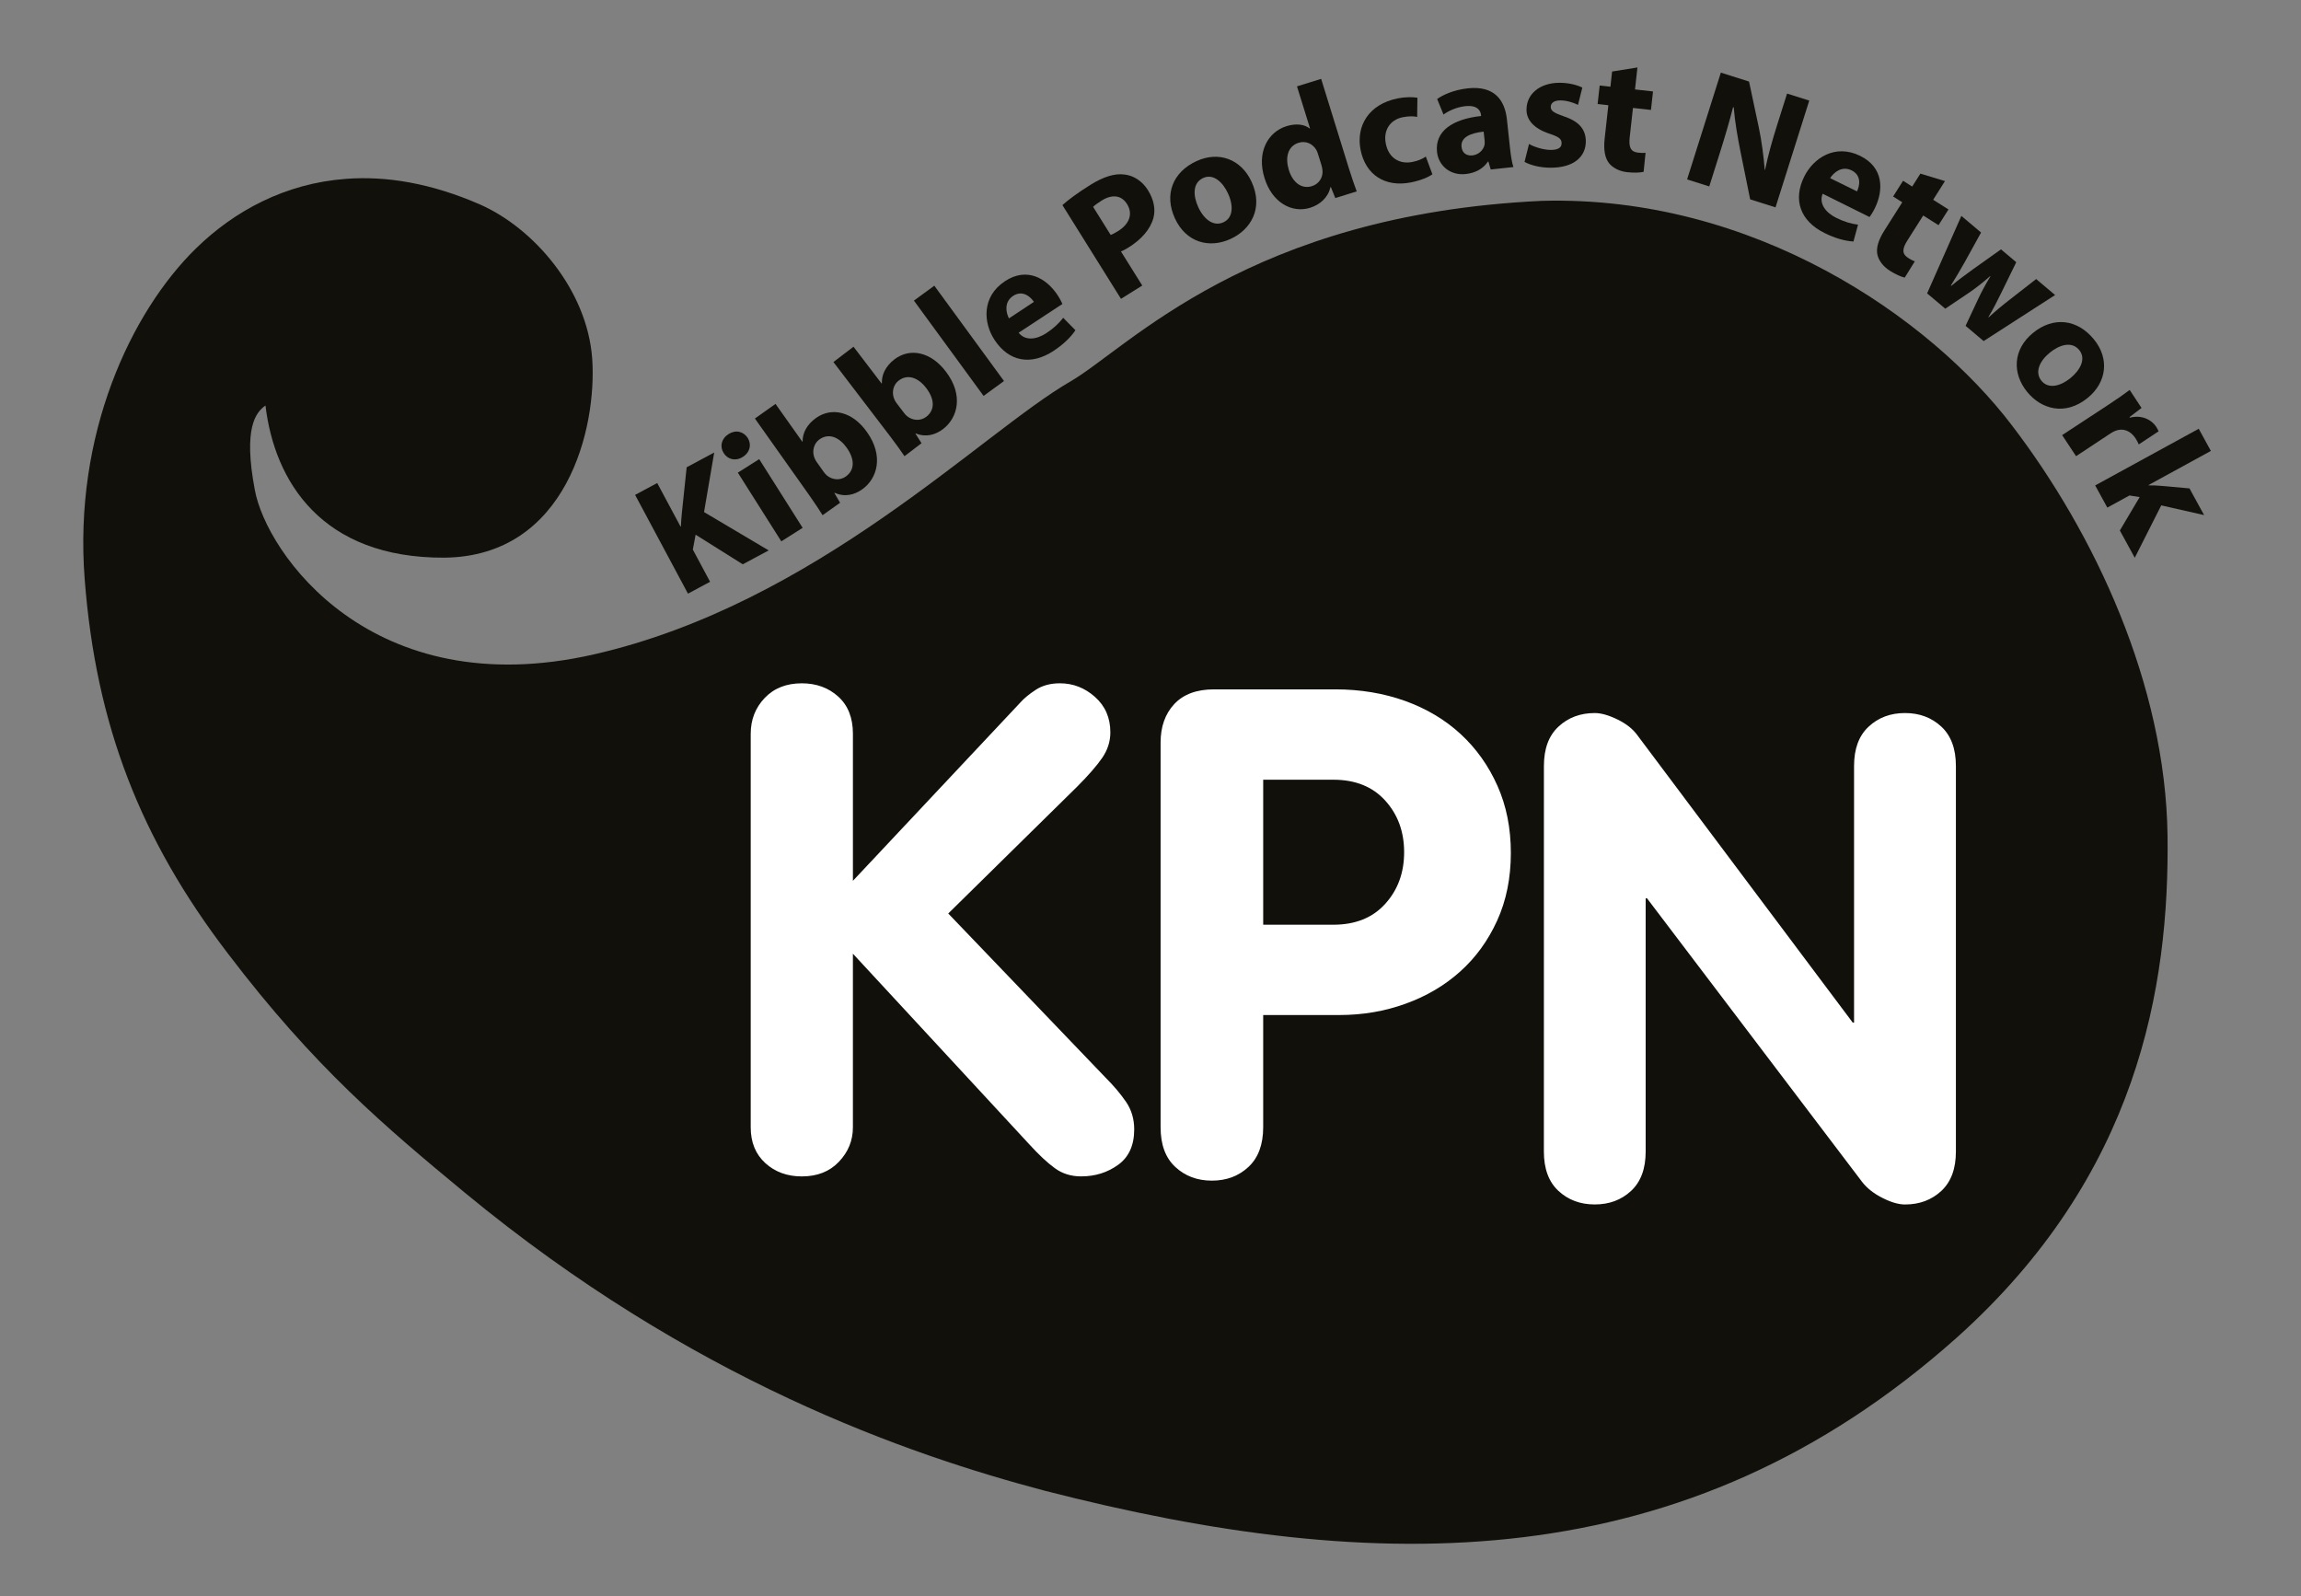 <?xml version="1.0" encoding="utf-8"?>
<!-- Generator: Adobe Illustrator 16.0.0, SVG Export Plug-In . SVG Version: 6.00 Build 0)  -->
<!DOCTYPE svg PUBLIC "-//W3C//DTD SVG 1.1//EN" "http://www.w3.org/Graphics/SVG/1.1/DTD/svg11.dtd">
<svg version="1.1" id="Layer_1" xmlns="http://www.w3.org/2000/svg" xmlns:xlink="http://www.w3.org/1999/xlink" x="0px" y="0px"
	 width="208.969px" height="144.967px" viewBox="0 0 208.969 144.967" enable-background="new 0 0 208.969 144.967"
	 xml:space="preserve">
<rect x="0" y="0" width="208.969" height="144.967" fill="#808080" stroke="none"/>
<path fill="#12100B" d="M196.848,75.886c-0.18-13.744-6.633-27.445-14.13-37.253c-7.429-9.779-23.444-20.927-42.704-20.392
	c-26.604,1.247-37.485,13.301-42.792,16.396c-8.045,4.63-23.088,20.184-43.28,24.79c-20.217,4.615-29.766-9.23-30.798-14.928
	c-1.077-5.67,0.103-7.072,0.966-7.67c0.819,6.876,5.09,13.866,16.25,13.816c11.148-0.122,13.859-11.813,13.422-18.07
	c-0.445-6.215-5.271-11.834-10.18-14.002c-4.436-1.935-8.511-2.611-12.191-2.329c-5.49,0.405-10.11,2.891-13.621,6.322
	c-5.888,5.763-11.13,16.872-10.098,30.05c1.021,13.236,5.068,23.597,13,33.972c7.889,10.384,14.366,15.804,21.506,21.713
	c20.644,17.048,40.246,23.79,52.681,27.079c30.229,7.762,58.13,8.122,82.824-13.9C194.168,106.733,197.023,89.64,196.848,75.886z"/>
<g>
	<path fill="#FFFFFF" d="M68.178,66.632c0-1.277,0.423-2.359,1.269-3.247c0.845-0.886,1.967-1.33,3.373-1.33
		c1.316,0,2.421,0.404,3.309,1.207c0.885,0.802,1.33,1.928,1.33,3.37v13.359l15.215-16.203c0.328-0.371,0.792-0.752,1.392-1.145
		c0.599-0.391,1.331-0.589,2.197-0.589c1.193,0,2.257,0.413,3.182,1.238c0.928,0.824,1.394,1.897,1.394,3.216
		c0,0.827-0.246,1.599-0.741,2.319c-0.498,0.722-1.26,1.598-2.291,2.629l-11.69,11.503l14.289,14.907
		c0.743,0.742,1.36,1.475,1.855,2.195c0.494,0.722,0.744,1.555,0.744,2.502c0,1.443-0.486,2.519-1.456,3.217
		c-0.969,0.703-2.091,1.053-3.369,1.053c-0.909,0-1.703-0.248-2.38-0.743c-0.684-0.495-1.455-1.217-2.32-2.165L77.458,86.61v15.771
		c0,1.198-0.425,2.238-1.271,3.125c-0.845,0.89-1.967,1.33-3.368,1.33c-1.319,0-2.426-0.401-3.31-1.204
		c-0.887-0.809-1.332-1.89-1.332-3.25v-35.75H68.178L68.178,66.632z"/>
</g>
<path fill="#FFFFFF" d="M140.213,69.563c0-1.563,0.438-2.754,1.323-3.575c0.884-0.823,1.983-1.233,3.297-1.233
	c0.574,0,1.265,0.195,2.065,0.586c0.803,0.392,1.41,0.873,1.818,1.448l19.542,26.077h0.121V69.563c0-1.563,0.44-2.754,1.328-3.575
	c0.884-0.823,1.979-1.233,3.297-1.233s2.412,0.411,3.3,1.233c0.883,0.82,1.324,2.011,1.324,3.575v35.016
	c0,1.563-0.441,2.753-1.324,3.576c-0.888,0.82-1.98,1.23-3.3,1.23c-0.579,0-1.256-0.197-2.032-0.588
	c-0.781-0.39-1.398-0.869-1.85-1.447l-19.545-25.768h-0.123v22.995c0,1.563-0.441,2.753-1.325,3.575
	c-0.882,0.82-1.979,1.23-3.299,1.23c-1.313,0-2.413-0.41-3.297-1.23c-0.886-0.822-1.323-2.016-1.323-3.575L140.213,69.563
	L140.213,69.563z"/>
<path fill="#FFFFFF" d="M105.4,67.452c0-1.45,0.412-2.619,1.24-3.51c0.832-0.891,2.034-1.337,3.612-1.337h11.021
	c2.276,0,4.397,0.354,6.349,1.056c1.951,0.707,3.63,1.71,5.041,3.015c1.41,1.305,2.521,2.869,3.332,4.691
	c0.812,1.823,1.215,3.853,1.215,6.09c0,2.276-0.414,4.328-1.245,6.151c-0.831,1.822-1.951,3.365-3.365,4.629
	c-1.41,1.264-3.063,2.236-4.951,2.916c-1.893,0.687-3.896,1.027-6.013,1.027h-6.918v10.191c0,1.572-0.446,2.773-1.338,3.604
	c-0.889,0.83-1.998,1.244-3.319,1.244c-1.33,0-2.438-0.414-3.326-1.244c-0.893-0.828-1.334-2.029-1.334-3.604V67.452z
	 M114.719,83.978h6.372c1.994,0,3.565-0.627,4.709-1.895c1.146-1.262,1.718-2.826,1.718-4.689c0-1.865-0.572-3.427-1.718-4.691
	c-1.144-1.263-2.715-1.893-4.709-1.893h-6.372V83.978z"/>
<g>
	<path fill="#12100B" d="M57.677,44.943l2.009-1.076l2.124,3.965l0.026-0.014c0.015-0.453,0.057-0.886,0.098-1.319l0.426-4.064
		l2.501-1.339l-0.922,5.408l5.871,3.482l-2.355,1.261l-4.282-2.689l-0.252,1.351l1.567,2.927l-2.009,1.076L57.677,44.943z"/>
	<path fill="#12100B" d="M67.447,41.502c-0.65,0.412-1.362,0.219-1.725-0.355c-0.372-0.587-0.22-1.308,0.443-1.728
		c0.664-0.419,1.354-0.231,1.738,0.347c0.363,0.574,0.233,1.3-0.443,1.728L67.447,41.502z M70.955,49.162l-3.947-6.238l1.939-1.227
		l3.947,6.238L70.955,49.162z"/>
	<path fill="#12100B" d="M68.558,38.008l1.872-1.327l2.435,3.436L72.89,40.1c-0.01-0.771,0.383-1.548,1.22-2.142
		c1.441-1.021,3.334-0.569,4.631,1.287c1.536,2.167,0.938,4.22-0.442,5.197c-0.702,0.498-1.575,0.728-2.5,0.31l-0.025,0.018
		l0.52,0.89l-1.589,1.126c-0.254-0.412-0.745-1.155-1.225-1.833L68.558,38.008z M74.812,42.863c0.087,0.123,0.178,0.225,0.272,0.306
		c0.472,0.405,1.183,0.494,1.724,0.11c0.801-0.567,0.857-1.532,0.089-2.616c-0.664-0.936-1.606-1.378-2.48-0.758
		c-0.505,0.358-0.703,1.071-0.441,1.701c0.054,0.128,0.12,0.248,0.208,0.371L74.812,42.863z"/>
	<path fill="#12100B" d="M75.689,32.879l1.823-1.392l2.555,3.346l0.024-0.019c-0.037-0.769,0.328-1.56,1.143-2.183
		c1.403-1.071,3.311-0.686,4.672,1.123c1.611,2.111,1.085,4.182-0.258,5.208c-0.684,0.522-1.547,0.783-2.486,0.398l-0.024,0.019
		l0.551,0.87l-1.547,1.181c-0.269-0.402-0.785-1.128-1.289-1.788L75.689,32.879z M82.108,37.508c0.091,0.12,0.186,0.219,0.283,0.296
		c0.486,0.388,1.199,0.452,1.727,0.049c0.779-0.595,0.801-1.561-0.004-2.616c-0.696-0.912-1.653-1.32-2.504-0.67
		c-0.492,0.375-0.664,1.095-0.381,1.714c0.059,0.126,0.129,0.243,0.221,0.363L82.108,37.508z"/>
	<path fill="#12100B" d="M82.999,27.3l1.853-1.354l6.327,8.656l-1.853,1.354L82.999,27.3z"/>
	<path fill="#12100B" d="M92.511,30.215c0.596,0.764,1.626,0.625,2.52,0.034c0.655-0.433,1.125-0.872,1.525-1.389l1.11,1.13
		c-0.455,0.681-1.139,1.315-1.97,1.865c-2.089,1.383-4.085,0.966-5.368-0.973c-1.033-1.561-1.193-3.935,0.935-5.343
		c1.989-1.316,3.769-0.268,4.777,1.255c0.217,0.327,0.371,0.642,0.445,0.81L92.511,30.215z M93.897,27.415
		c-0.3-0.454-1.026-1.113-1.895-0.539c-0.818,0.542-0.654,1.501-0.372,2.038L93.897,27.415z"/>
	<path fill="#12100B" d="M96.486,18.625c0.538-0.479,1.335-1.083,2.525-1.827c1.203-0.751,2.218-1.064,3.09-0.951
		c0.814,0.079,1.621,0.572,2.148,1.417c0.536,0.858,0.715,1.743,0.499,2.536c-0.282,1.03-1.097,1.948-2.249,2.668
		c-0.256,0.16-0.495,0.291-0.698,0.365l1.935,3.098l-1.933,1.207L96.486,18.625z M100.866,21.334
		c0.19-0.065,0.403-0.181,0.685-0.356c1.037-0.648,1.349-1.572,0.805-2.443c-0.496-0.794-1.329-0.932-2.315-0.316
		c-0.397,0.248-0.649,0.441-0.767,0.568L100.866,21.334z"/>
	<path fill="#12100B" d="M111.77,21.693c-1.959,0.905-4.063,0.314-5.063-1.851c-1.001-2.165-0.215-4.208,1.95-5.208
		c2.042-0.943,4.063-0.166,5.001,1.862c1.127,2.439-0.096,4.367-1.875,5.19L111.77,21.693z M111.119,20.181
		c0.822-0.38,0.956-1.423,0.398-2.628c-0.457-0.987-1.31-1.823-2.254-1.386c-0.986,0.456-0.902,1.647-0.439,2.647
		c0.525,1.137,1.404,1.779,2.281,1.374L111.119,20.181z"/>
	<path fill="#12100B" d="M119.982,7.162l2.521,8.133c0.25,0.808,0.534,1.621,0.71,2.087l-1.945,0.604l-0.403-0.997l-0.044,0.014
		c-0.19,0.913-0.932,1.584-1.84,1.866c-1.672,0.519-3.457-0.493-4.137-2.685c-0.748-2.36,0.309-4.205,1.996-4.728
		c0.879-0.273,1.641-0.161,2.105,0.216l0.029-0.009l-1.186-3.821L119.982,7.162z M119.709,14.028
		c-0.041-0.13-0.085-0.274-0.154-0.395c-0.313-0.551-0.937-0.879-1.613-0.669c-1.01,0.313-1.236,1.363-0.894,2.474
		c0.367,1.183,1.19,1.749,2.099,1.467c0.637-0.197,1.021-0.79,0.957-1.451c-0.016-0.153-0.055-0.331-0.106-0.503L119.709,14.028z"/>
	<path fill="#12100B" d="M130.084,15.826c-0.361,0.271-1.088,0.569-1.947,0.739c-2.342,0.463-4.123-0.679-4.574-2.96
		c-0.418-2.119,0.69-4.14,3.389-4.673c0.592-0.117,1.265-0.142,1.773-0.058l-0.023,1.745c-0.29-0.066-0.71-0.091-1.305,0.026
		c-1.185,0.234-1.789,1.231-1.539,2.414c0.265,1.333,1.293,1.869,2.391,1.652c0.531-0.105,0.932-0.276,1.24-0.492L130.084,15.826z"
		/>
	<path fill="#12100B" d="M137.13,13.412c0.075,0.691,0.177,1.363,0.312,1.759l-2.058,0.222l-0.214-0.721l-0.045,0.005
		c-0.417,0.637-1.134,1.034-2.005,1.127c-1.487,0.16-2.489-0.826-2.615-1.997c-0.205-1.907,1.409-2.992,4.007-3.272l-0.01-0.09
		c-0.042-0.39-0.313-0.923-1.438-0.802c-0.752,0.081-1.521,0.422-1.969,0.759l-0.578-1.411c0.479-0.34,1.443-0.824,2.78-0.968
		c2.448-0.264,3.369,1.095,3.556,2.822L137.13,13.412z M134.741,11.953c-1.201,0.129-2.103,0.515-2.009,1.386
		c0.063,0.585,0.483,0.829,0.996,0.773c0.556-0.06,0.996-0.487,1.096-0.968c0.017-0.124,0.018-0.26,0.003-0.396L134.741,11.953z"/>
	<path fill="#12100B" d="M138.861,13.074c0.424,0.256,1.299,0.542,1.979,0.541c0.694,0,0.98-0.228,0.98-0.604
		c0-0.393-0.229-0.573-1.072-0.859c-1.54-0.496-2.129-1.341-2.115-2.201c-0.001-1.388,1.176-2.431,3-2.433
		c0.86-0.001,1.615,0.21,2.068,0.436l-0.391,1.57c-0.332-0.166-0.981-0.406-1.602-0.406c-0.559,0-0.875,0.228-0.875,0.589
		c0,0.362,0.287,0.543,1.191,0.859c1.404,0.467,1.979,1.19,1.996,2.262c0,1.389-1.068,2.401-3.183,2.403
		c-0.966,0.001-1.825-0.225-2.385-0.526L138.861,13.074z"/>
	<path fill="#12100B" d="M148.707,6.127l-0.221,1.995l1.635,0.182l-0.186,1.68L148.3,9.803l-0.296,2.67
		c-0.098,0.885,0.082,1.315,0.758,1.39c0.314,0.035,0.467,0.037,0.682,0.015l-0.176,1.727c-0.297,0.074-0.863,0.102-1.492,0.032
		c-0.734-0.082-1.32-0.405-1.654-0.821c-0.372-0.481-0.504-1.21-0.391-2.245l0.334-3.015l-0.975-0.108l0.188-1.68l0.976,0.108
		l0.151-1.38L148.707,6.127z"/>
	<path fill="#12100B" d="M153.216,16.294l3.065-9.698l2.561,0.809l0.891,4.191c0.254,1.204,0.434,2.589,0.533,3.824l0.029,0.009
		c0.275-1.321,0.646-2.645,1.109-4.112l0.892-2.82l2.015,0.637l-3.064,9.698l-2.303-0.728l-0.891-4.396
		c-0.244-1.232-0.5-2.674-0.601-3.957l-0.058-0.018c-0.338,1.318-0.742,2.694-1.242,4.276l-0.922,2.921L153.216,16.294z"/>
	<path fill="#12100B" d="M165.527,17.594c-0.358,0.9,0.281,1.721,1.244,2.194c0.705,0.347,1.318,0.532,1.969,0.616l-0.416,1.529
		c-0.817-0.049-1.711-0.32-2.605-0.76c-2.25-1.107-2.896-3.041-1.869-5.127c0.826-1.68,2.797-3.017,5.086-1.89
		c2.143,1.054,2.135,3.12,1.328,4.76c-0.174,0.353-0.367,0.644-0.476,0.793L165.527,17.594z M168.646,17.379
		c0.24-0.488,0.441-1.448-0.492-1.908c-0.881-0.434-1.625,0.192-1.947,0.708L168.646,17.379z"/>
	<path fill="#12100B" d="M176.635,16.445l-1.072,1.697l1.391,0.88l-0.904,1.429l-1.391-0.88l-1.438,2.271
		c-0.478,0.752-0.504,1.218,0.07,1.581c0.268,0.17,0.404,0.238,0.605,0.313l-0.916,1.475c-0.299-0.064-0.818-0.286-1.354-0.625
		c-0.625-0.396-1.011-0.943-1.128-1.464c-0.123-0.596,0.078-1.309,0.635-2.188l1.623-2.564l-0.83-0.524l0.904-1.429l0.829,0.524
		l0.743-1.173L176.635,16.445z"/>
	<path fill="#12100B" d="M179.914,21.117l-1.495,2.708c-0.383,0.665-0.793,1.385-1.246,2.108l0.035,0.029
		c0.64-0.547,1.356-1.047,1.951-1.493l2.565-1.824l1.385,1.168l-1.334,2.727c-0.383,0.782-0.758,1.532-1.2,2.265l0.022,0.02
		c0.615-0.566,1.276-1.115,1.961-1.644l2.359-1.839l1.721,1.451l-6.492,4.181l-1.639-1.383l1.135-2.42
		c0.316-0.68,0.643-1.275,1.121-2.076l-0.022-0.02c-0.697,0.616-1.261,1.049-1.837,1.452l-2.24,1.507l-1.65-1.392l3.111-7.033
		L179.914,21.117z"/>
	<path fill="#12100B" d="M184.107,35.599c-1.369-1.669-1.323-3.853,0.521-5.364c1.845-1.511,4.019-1.264,5.53,0.58
		c1.426,1.739,1.18,3.892-0.547,5.308c-2.078,1.703-4.25,1.005-5.494-0.512L184.107,35.599z M185.408,34.591
		c0.574,0.7,1.617,0.568,2.644-0.274c0.841-0.688,1.437-1.724,0.776-2.529c-0.689-0.84-1.82-0.459-2.674,0.239
		c-0.969,0.794-1.368,1.806-0.756,2.553L185.408,34.591z"/>
	<path fill="#12100B" d="M191.414,36.8c0.906-0.599,1.49-1.002,1.994-1.389l1.08,1.637l-1.096,0.832l0.032,0.05
		c1.114-0.284,1.982,0.209,2.384,0.813c0.114,0.176,0.162,0.273,0.229,0.428l-1.801,1.189c-0.082-0.18-0.157-0.348-0.299-0.562
		c-0.467-0.705-1.146-0.942-1.834-0.669c-0.145,0.058-0.289,0.137-0.453,0.245l-3.109,2.054l-1.264-1.913L191.414,36.8z"/>
	<path fill="#12100B" d="M195.113,44.054l0.016,0.026c0.357-0.006,0.71,0.007,1.035,0.036l2.678,0.238l1.326,2.424l-3.891-0.883
		l-2.405,4.758l-1.354-2.477l1.799-3.033l-0.924-0.148l-2.013,1.102l-1.103-2.013l9.404-5.146l1.103,2.013L195.113,44.054z"/>
</g>
</svg>
